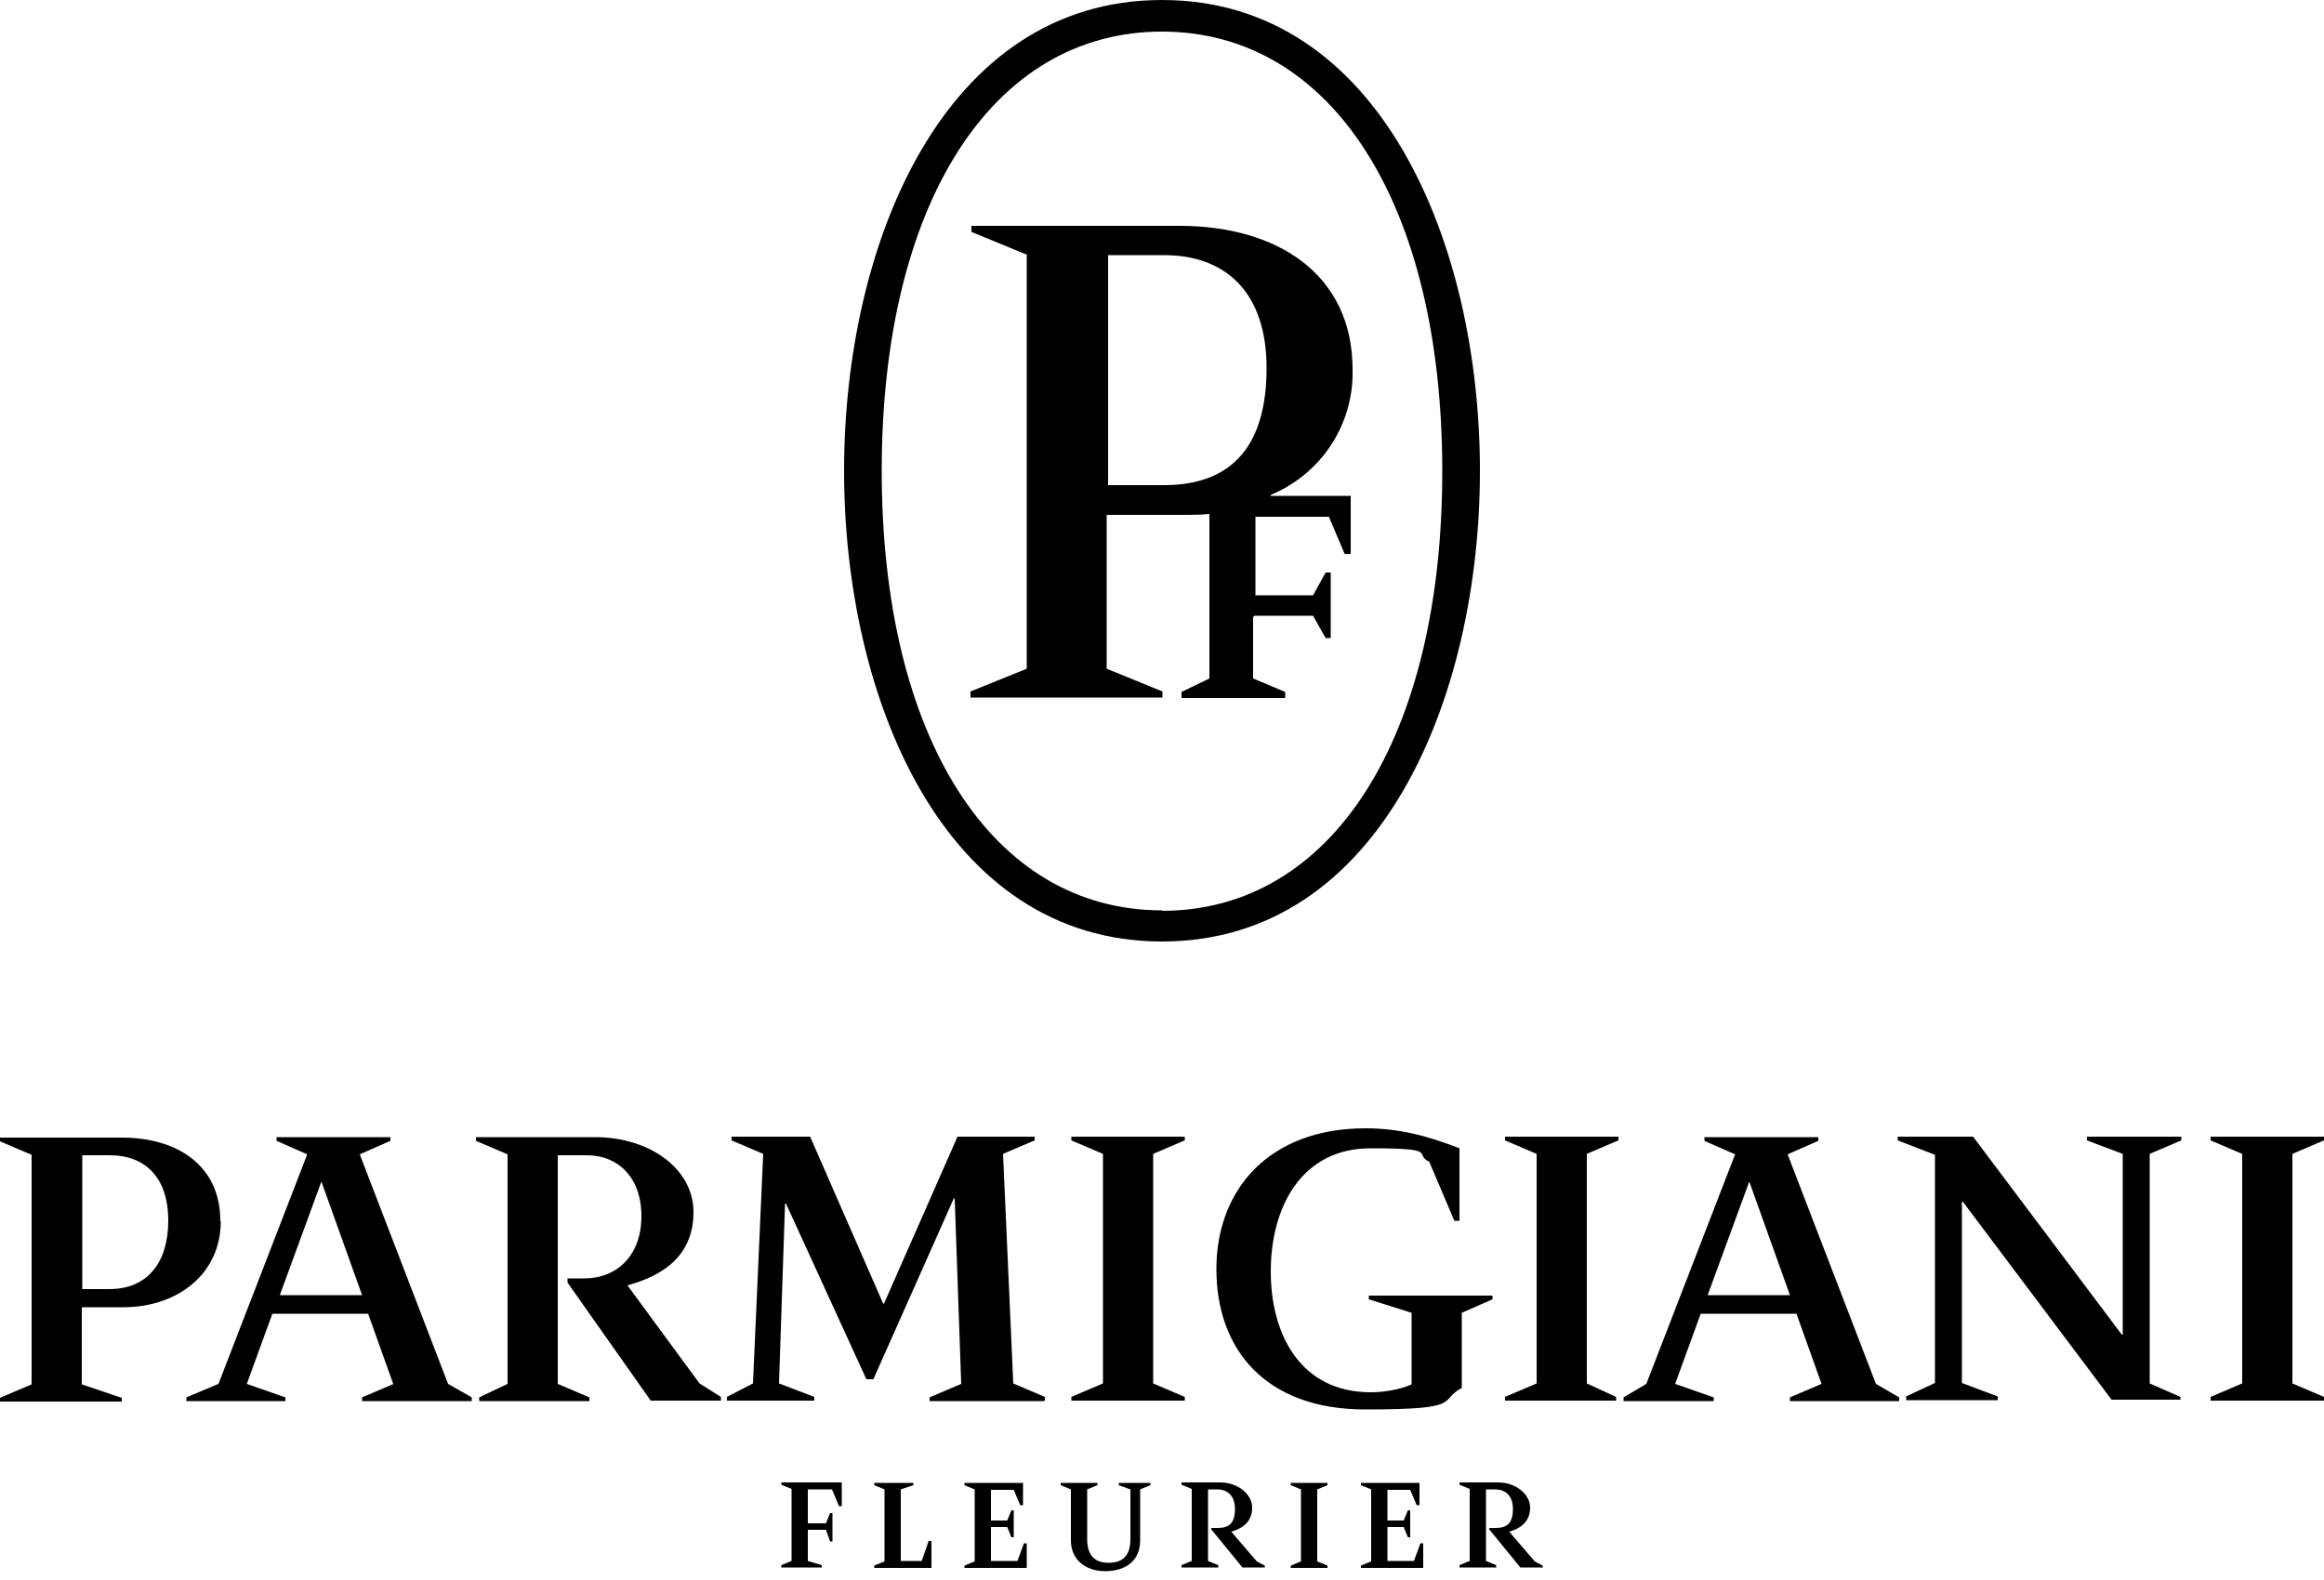 <?xml version="1.0" encoding="UTF-8"?>
<svg id="Layer_1" data-name="Layer 1" xmlns="http://www.w3.org/2000/svg" version="1.1" viewBox="0 0 500 340">
  <defs>
    <style>
      .cls-1 {
        fill: #000;
        stroke-width: 0px;
      }
    </style>
  </defs>
  <path class="cls-1" d="M269.9,132.5h12.6l2.7,4.8h1.1v-14.1h-1.1l-2.7,4.9h-12.4v-16.9h15.8l3.4,8h1.3v-12.5h-17.2v-.2c11-4.6,17.9-15.3,17.6-27,0-20.5-16.2-30.9-37.2-30.9h-44.8v1.3l11.9,4.9v89.1l-12.1,4.9v1.3h41.3v-1.3l-12-4.9v-33.1h16c2,0,4.1,0,6.1-.2v35.4l-6,2.9v1.3h22.3v-1.3l-6.9-2.9v-13.2ZM238.4,104.4v-49.5h12c13.5,0,22.1,8.2,22.1,24.3s-6.9,25.2-22.1,25.2h-12Z"/>
  <path class="cls-1" d="M250,0c-47,0-68.4,52.5-68.4,101.3s21.4,101.3,68.4,101.3,68.4-52.5,68.4-101.3S297,0,250,0M250,195.9c-36.6,0-60.3-37.2-60.3-94.6S213.4,6.8,250,6.8s60.3,37.2,60.3,94.6-23.7,94.6-60.3,94.6"/>
  <path class="cls-1" d="M376.2,254.4h.2l8.7,24.3h-17.7l8.9-24.3ZM69,254.4h.2l8.7,24.3h-17.7l8.9-24.3ZM36.2,262.7c0,8.9-4.4,14.7-12.7,14.7h-5.8v-28.8h5.9c7.6,0,12.6,4.7,12.6,14.1M347.7,301.4v-.8l-6.3-2.9v-49.4l6.8-2.9v-.8h-24.4v.8l6.8,2.9v49.4l-6.8,2.9v.8h23.9ZM254.9,301.4v-.8l-6.8-2.9v-49.4l6.8-2.9v-.8h-24.4v.8l6.8,2.9v49.4l-6.8,2.9v.8h24.4ZM500,301.4v-.8l-6.8-2.9v-49.4l6.8-2.9v-.8h-24.4v.8l6.8,2.9v49.4l-6.8,2.9v.8h24.4ZM314.5,298.6v-16.1l6.6-2.9v-.8h-26.6v.8l9.2,2.9v15.4c-2.4,1.1-5.9,1.7-8.8,1.7-15,0-21.5-12.3-21.5-26s6.5-26.5,21.5-26.5,9.1,1.2,12.6,2.9l5.4,12.7h1.1v-15.6c-6.9-2.7-13.1-4.3-20.2-4.3-20.8,0-32.1,13.2-32.1,30.3s10.4,30.2,32,30.2,15.5-1.8,20.9-4.7M391.9,297.8l-6.8,2.9v.8h23.5v-.8l-5-2.9-19-49.4,6.6-2.9v-.8h-24.5v.8l6.6,2.9-19.1,49.4-4.9,2.9v.8h19.4v-.8l-8.3-2.9,5.5-15.1h20.6l5.4,15.1ZM84.7,297.8l-6.8,2.9v.8h23.6v-.8l-5.1-2.9-19-49.4,6.6-2.9v-.8h-24.5v.8l6.6,2.9-19.1,49.4-6.9,2.9v.8h21.3v-.8l-8.3-2.9,5.5-15.1h20.6l5.4,15.1ZM469.1,301.4v-.8l-6.6-2.9v-49.4l6.8-2.9v-.8h-20.3v.8l7.7,2.9v38.9h-.2l-32-42.6h-16.2v.8l8,3.1v49.1l-6.2,2.9v.8h19.7v-.8l-7.7-2.9v-39h.2l32,42.6h14.8ZM155.1,301.4v-.8l-4.6-2.9-15.5-21.1c8-2.2,14.2-6.6,14.2-15.8s-9.3-16.1-21.2-16.1h-25.6v.8l6.8,2.9v49.4l-6.1,2.9v.8h23.7v-.8l-6.8-2.9v-49.2h6.3c6.5,0,11.7,4.6,11.7,13.1s-5.3,13.4-12.3,13.4h-3.6v.9l17.9,25.4h15.2ZM47.4,262.7c0-11.7-9-17.9-21.2-17.9H0v.8l6.8,2.9v49.4l-6.8,2.9v.8h26.2v-.8l-8.6-2.9v-16.6h9c11.4,0,20.9-7,20.9-18.5M224.8,301.4v-.8l-6.8-2.9-2.2-49.4,6.8-2.9v-.8h-16.6l-15.8,35.9h-.2l-15.7-35.9h-16.9v.8l6.8,2.9-2.2,49.4-5.6,2.9v.8h18.8v-.8l-7.6-2.9,1.3-38.7h.2l17.3,37.8h1.5l17.3-38.9h.2l1.4,39.9-6.8,2.9v.8h24.4Z"/>
  <path class="cls-1" d="M331.9,337.4v-.5l-1.7-.9-5.5-6.4c2.8-.8,4.5-2.4,4.5-5.2s-3-5.4-6.9-5.4h-8.3v.5l2.2.9v15.5l-2.2.9v.5h7.9v-.5l-2.2-.9v-15.4h2c1.9,0,3.8,1.1,3.8,4.2s-1.3,4.1-3.7,4.1h-1.4v.3l6.7,8.2h4.9ZM306.2,337.4v-5.3h-.6l-1.4,3.8h-5.7v-7.3h3.5l.9,2.2h.5v-5.8h-.5l-.9,2.2h-3.5v-6.6h4.9l1.4,3.3h.6v-4.8h-12.6v.5l2.2.9v15.5l-2.2.9v.5h13.3ZM272.1,337.4v-.5l-1.7-.9-5.5-6.4c2.8-.8,4.5-2.4,4.5-5.2s-3-5.4-6.9-5.4h-8.3v.5l2.2.9v15.5l-2.2.9v.5h7.9v-.5l-2.2-.9v-15.4h2c1.9,0,3.8,1.1,3.8,4.2s-1.3,4.1-3.7,4.1h-1.4v.3l6.7,8.2h4.9ZM283.4,336v-15.5l2.2-.9v-.5h-7.9v.5l2.2.9v15.5l-2.2.9v.5h7.9v-.5l-2.2-.9ZM237.8,338.1c-4.4,0-7.4-2.6-7.4-6.6v-11l-2.2-.9v-.5h7.9v.5l-2.2.9v10.7c0,3.1,1.3,5.1,4.6,5.1s4.7-1.8,4.7-5.1v-10.7l-2.5-.9v-.5h6.8v.5l-2.2.9v11c0,4.1-2.8,6.6-7.6,6.6M220.9,337.4v-5.3h-.6l-1.4,3.8h-5.7v-7.3h3.5l.9,2.2h.5v-5.8h-.5l-.9,2.2h-3.5v-6.6h4.9l1.4,3.3h.6v-4.8h-12.6v.5l2.2.9v15.5l-2.2.9v.5h13.3ZM200.4,337.4v-5.8h-.6l-1.5,4.3h-4.5v-15.4l2.7-.9v-.5h-8.4v.5l2.2.9v15.5l-2.2.9v.5h12.3ZM173.8,329.2h3.9l.9,2.5h.5v-6.1h-.5l-.9,2.2h-3.9v-7.3h5.2l1.5,3.6h.6v-5.1h-13v.5l2.2.9v15.5l-2.2.9v.5h8.7v-.5l-3-.9v-6.8Z"/>
</svg>